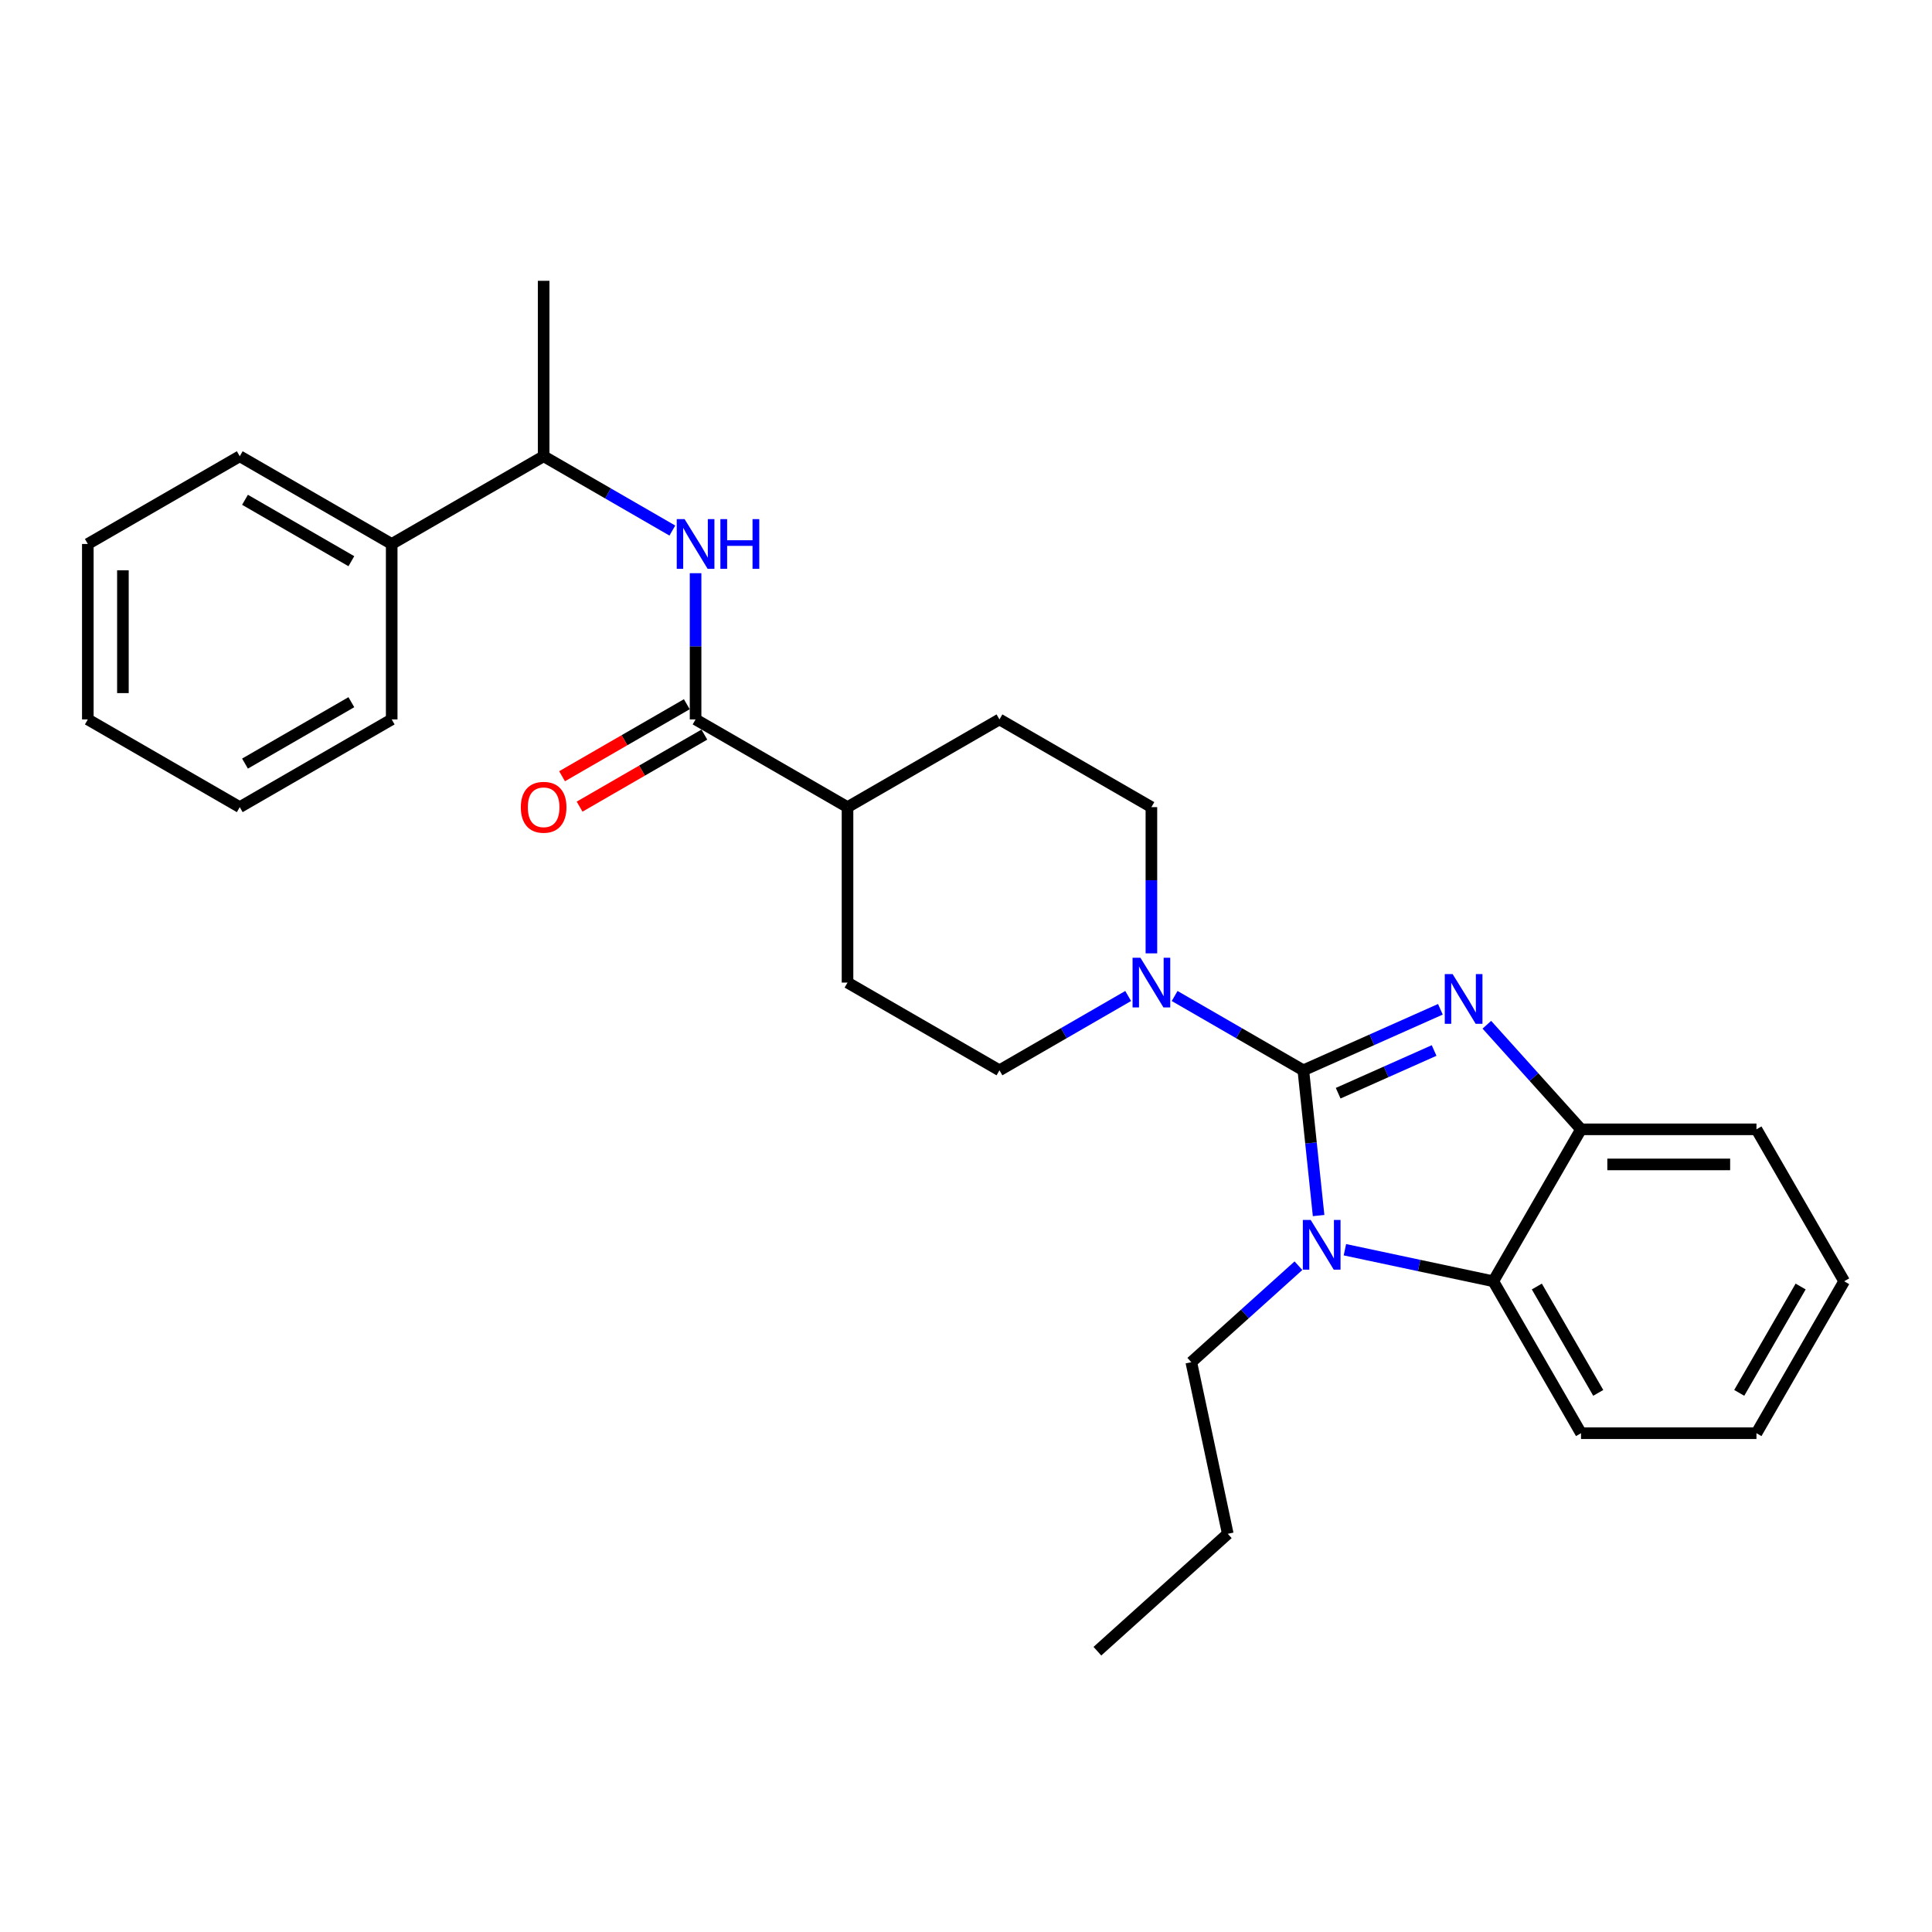 <?xml version='1.0' encoding='iso-8859-1'?>
<svg version='1.1' baseProfile='full'
              xmlns='http://www.w3.org/2000/svg'
                      xmlns:rdkit='http://www.rdkit.org/xml'
                      xmlns:xlink='http://www.w3.org/1999/xlink'
                  xml:space='preserve'
width='1000px' height='1000px' viewBox='0 0 1000 1000'>
<!-- END OF HEADER -->
<rect style='opacity:1.0;fill:#FFFFFF;stroke:none' width='1000' height='1000' x='0' y='0'> </rect>
<path class='bond-0' d='M 202.743,281.559 L 281.387,236.154' style='fill:none;fill-rule:evenodd;stroke:#000000;stroke-width:6px;stroke-linecap:butt;stroke-linejoin:miter;stroke-opacity:1' />
<path class='bond-1' d='M 202.743,281.559 L 124.099,236.154' style='fill:none;fill-rule:evenodd;stroke:#000000;stroke-width:6px;stroke-linecap:butt;stroke-linejoin:miter;stroke-opacity:1' />
<path class='bond-1' d='M 181.865,290.477 L 126.814,258.693' style='fill:none;fill-rule:evenodd;stroke:#000000;stroke-width:6px;stroke-linecap:butt;stroke-linejoin:miter;stroke-opacity:1' />
<path class='bond-2' d='M 202.743,281.559 L 202.743,372.369' style='fill:none;fill-rule:evenodd;stroke:#000000;stroke-width:6px;stroke-linecap:butt;stroke-linejoin:miter;stroke-opacity:1' />
<path class='bond-3' d='M 360.031,372.369 L 360.031,334.529' style='fill:none;fill-rule:evenodd;stroke:#000000;stroke-width:6px;stroke-linecap:butt;stroke-linejoin:miter;stroke-opacity:1' />
<path class='bond-3' d='M 360.031,334.529 L 360.031,296.688' style='fill:none;fill-rule:evenodd;stroke:#0000FF;stroke-width:6px;stroke-linecap:butt;stroke-linejoin:miter;stroke-opacity:1' />
<path class='bond-4' d='M 355.49,364.505 L 323.206,383.144' style='fill:none;fill-rule:evenodd;stroke:#000000;stroke-width:6px;stroke-linecap:butt;stroke-linejoin:miter;stroke-opacity:1' />
<path class='bond-4' d='M 323.206,383.144 L 290.922,401.783' style='fill:none;fill-rule:evenodd;stroke:#FF0000;stroke-width:6px;stroke-linecap:butt;stroke-linejoin:miter;stroke-opacity:1' />
<path class='bond-4' d='M 364.571,380.234 L 332.287,398.873' style='fill:none;fill-rule:evenodd;stroke:#000000;stroke-width:6px;stroke-linecap:butt;stroke-linejoin:miter;stroke-opacity:1' />
<path class='bond-4' d='M 332.287,398.873 L 300.003,417.512' style='fill:none;fill-rule:evenodd;stroke:#FF0000;stroke-width:6px;stroke-linecap:butt;stroke-linejoin:miter;stroke-opacity:1' />
<path class='bond-5' d='M 360.031,372.369 L 438.675,417.774' style='fill:none;fill-rule:evenodd;stroke:#000000;stroke-width:6px;stroke-linecap:butt;stroke-linejoin:miter;stroke-opacity:1' />
<path class='bond-6' d='M 348.007,274.617 L 314.697,255.386' style='fill:none;fill-rule:evenodd;stroke:#0000FF;stroke-width:6px;stroke-linecap:butt;stroke-linejoin:miter;stroke-opacity:1' />
<path class='bond-6' d='M 314.697,255.386 L 281.387,236.154' style='fill:none;fill-rule:evenodd;stroke:#000000;stroke-width:6px;stroke-linecap:butt;stroke-linejoin:miter;stroke-opacity:1' />
<path class='bond-7' d='M 281.387,236.154 L 281.387,145.344' style='fill:none;fill-rule:evenodd;stroke:#000000;stroke-width:6px;stroke-linecap:butt;stroke-linejoin:miter;stroke-opacity:1' />
<path class='bond-8' d='M 438.675,417.774 L 517.319,372.369' style='fill:none;fill-rule:evenodd;stroke:#000000;stroke-width:6px;stroke-linecap:butt;stroke-linejoin:miter;stroke-opacity:1' />
<path class='bond-9' d='M 438.675,417.774 L 438.675,508.585' style='fill:none;fill-rule:evenodd;stroke:#000000;stroke-width:6px;stroke-linecap:butt;stroke-linejoin:miter;stroke-opacity:1' />
<path class='bond-10' d='M 954.545,663.183 L 909.14,741.827' style='fill:none;fill-rule:evenodd;stroke:#000000;stroke-width:6px;stroke-linecap:butt;stroke-linejoin:miter;stroke-opacity:1' />
<path class='bond-10' d='M 932.006,665.899 L 900.222,720.95' style='fill:none;fill-rule:evenodd;stroke:#000000;stroke-width:6px;stroke-linecap:butt;stroke-linejoin:miter;stroke-opacity:1' />
<path class='bond-11' d='M 954.545,663.183 L 909.14,584.539' style='fill:none;fill-rule:evenodd;stroke:#000000;stroke-width:6px;stroke-linecap:butt;stroke-linejoin:miter;stroke-opacity:1' />
<path class='bond-12' d='M 909.14,741.827 L 818.33,741.827' style='fill:none;fill-rule:evenodd;stroke:#000000;stroke-width:6px;stroke-linecap:butt;stroke-linejoin:miter;stroke-opacity:1' />
<path class='bond-13' d='M 818.33,741.827 L 772.925,663.183' style='fill:none;fill-rule:evenodd;stroke:#000000;stroke-width:6px;stroke-linecap:butt;stroke-linejoin:miter;stroke-opacity:1' />
<path class='bond-13' d='M 827.248,720.95 L 795.464,665.899' style='fill:none;fill-rule:evenodd;stroke:#000000;stroke-width:6px;stroke-linecap:butt;stroke-linejoin:miter;stroke-opacity:1' />
<path class='bond-14' d='M 772.925,663.183 L 818.33,584.539' style='fill:none;fill-rule:evenodd;stroke:#000000;stroke-width:6px;stroke-linecap:butt;stroke-linejoin:miter;stroke-opacity:1' />
<path class='bond-15' d='M 772.925,663.183 L 734.524,655.021' style='fill:none;fill-rule:evenodd;stroke:#000000;stroke-width:6px;stroke-linecap:butt;stroke-linejoin:miter;stroke-opacity:1' />
<path class='bond-15' d='M 734.524,655.021 L 696.122,646.858' style='fill:none;fill-rule:evenodd;stroke:#0000FF;stroke-width:6px;stroke-linecap:butt;stroke-linejoin:miter;stroke-opacity:1' />
<path class='bond-16' d='M 818.33,584.539 L 909.14,584.539' style='fill:none;fill-rule:evenodd;stroke:#000000;stroke-width:6px;stroke-linecap:butt;stroke-linejoin:miter;stroke-opacity:1' />
<path class='bond-16' d='M 831.952,602.701 L 895.519,602.701' style='fill:none;fill-rule:evenodd;stroke:#000000;stroke-width:6px;stroke-linecap:butt;stroke-linejoin:miter;stroke-opacity:1' />
<path class='bond-17' d='M 818.33,584.539 L 793.96,557.473' style='fill:none;fill-rule:evenodd;stroke:#000000;stroke-width:6px;stroke-linecap:butt;stroke-linejoin:miter;stroke-opacity:1' />
<path class='bond-17' d='M 793.96,557.473 L 769.589,530.407' style='fill:none;fill-rule:evenodd;stroke:#0000FF;stroke-width:6px;stroke-linecap:butt;stroke-linejoin:miter;stroke-opacity:1' />
<path class='bond-18' d='M 745.543,522.407 L 710.075,538.198' style='fill:none;fill-rule:evenodd;stroke:#0000FF;stroke-width:6px;stroke-linecap:butt;stroke-linejoin:miter;stroke-opacity:1' />
<path class='bond-18' d='M 710.075,538.198 L 674.607,553.99' style='fill:none;fill-rule:evenodd;stroke:#000000;stroke-width:6px;stroke-linecap:butt;stroke-linejoin:miter;stroke-opacity:1' />
<path class='bond-18' d='M 742.29,543.736 L 717.462,554.79' style='fill:none;fill-rule:evenodd;stroke:#0000FF;stroke-width:6px;stroke-linecap:butt;stroke-linejoin:miter;stroke-opacity:1' />
<path class='bond-18' d='M 717.462,554.79 L 692.634,565.844' style='fill:none;fill-rule:evenodd;stroke:#000000;stroke-width:6px;stroke-linecap:butt;stroke-linejoin:miter;stroke-opacity:1' />
<path class='bond-19' d='M 672.076,655.129 L 644.345,680.098' style='fill:none;fill-rule:evenodd;stroke:#0000FF;stroke-width:6px;stroke-linecap:butt;stroke-linejoin:miter;stroke-opacity:1' />
<path class='bond-19' d='M 644.345,680.098 L 616.614,705.067' style='fill:none;fill-rule:evenodd;stroke:#000000;stroke-width:6px;stroke-linecap:butt;stroke-linejoin:miter;stroke-opacity:1' />
<path class='bond-20' d='M 682.509,629.174 L 678.558,591.582' style='fill:none;fill-rule:evenodd;stroke:#0000FF;stroke-width:6px;stroke-linecap:butt;stroke-linejoin:miter;stroke-opacity:1' />
<path class='bond-20' d='M 678.558,591.582 L 674.607,553.99' style='fill:none;fill-rule:evenodd;stroke:#000000;stroke-width:6px;stroke-linecap:butt;stroke-linejoin:miter;stroke-opacity:1' />
<path class='bond-21' d='M 674.607,553.99 L 641.296,534.758' style='fill:none;fill-rule:evenodd;stroke:#000000;stroke-width:6px;stroke-linecap:butt;stroke-linejoin:miter;stroke-opacity:1' />
<path class='bond-21' d='M 641.296,534.758 L 607.986,515.526' style='fill:none;fill-rule:evenodd;stroke:#0000FF;stroke-width:6px;stroke-linecap:butt;stroke-linejoin:miter;stroke-opacity:1' />
<path class='bond-22' d='M 595.963,493.456 L 595.963,455.615' style='fill:none;fill-rule:evenodd;stroke:#0000FF;stroke-width:6px;stroke-linecap:butt;stroke-linejoin:miter;stroke-opacity:1' />
<path class='bond-22' d='M 595.963,455.615 L 595.963,417.774' style='fill:none;fill-rule:evenodd;stroke:#000000;stroke-width:6px;stroke-linecap:butt;stroke-linejoin:miter;stroke-opacity:1' />
<path class='bond-23' d='M 583.939,515.526 L 550.629,534.758' style='fill:none;fill-rule:evenodd;stroke:#0000FF;stroke-width:6px;stroke-linecap:butt;stroke-linejoin:miter;stroke-opacity:1' />
<path class='bond-23' d='M 550.629,534.758 L 517.319,553.99' style='fill:none;fill-rule:evenodd;stroke:#000000;stroke-width:6px;stroke-linecap:butt;stroke-linejoin:miter;stroke-opacity:1' />
<path class='bond-24' d='M 595.963,417.774 L 517.319,372.369' style='fill:none;fill-rule:evenodd;stroke:#000000;stroke-width:6px;stroke-linecap:butt;stroke-linejoin:miter;stroke-opacity:1' />
<path class='bond-25' d='M 517.319,553.99 L 438.675,508.585' style='fill:none;fill-rule:evenodd;stroke:#000000;stroke-width:6px;stroke-linecap:butt;stroke-linejoin:miter;stroke-opacity:1' />
<path class='bond-26' d='M 616.614,705.067 L 635.494,793.893' style='fill:none;fill-rule:evenodd;stroke:#000000;stroke-width:6px;stroke-linecap:butt;stroke-linejoin:miter;stroke-opacity:1' />
<path class='bond-27' d='M 635.494,793.893 L 568.009,854.656' style='fill:none;fill-rule:evenodd;stroke:#000000;stroke-width:6px;stroke-linecap:butt;stroke-linejoin:miter;stroke-opacity:1' />
<path class='bond-28' d='M 124.099,236.154 L 45.455,281.559' style='fill:none;fill-rule:evenodd;stroke:#000000;stroke-width:6px;stroke-linecap:butt;stroke-linejoin:miter;stroke-opacity:1' />
<path class='bond-29' d='M 202.743,372.369 L 124.099,417.774' style='fill:none;fill-rule:evenodd;stroke:#000000;stroke-width:6px;stroke-linecap:butt;stroke-linejoin:miter;stroke-opacity:1' />
<path class='bond-29' d='M 181.865,363.451 L 126.814,395.235' style='fill:none;fill-rule:evenodd;stroke:#000000;stroke-width:6px;stroke-linecap:butt;stroke-linejoin:miter;stroke-opacity:1' />
<path class='bond-30' d='M 124.099,417.774 L 45.455,372.369' style='fill:none;fill-rule:evenodd;stroke:#000000;stroke-width:6px;stroke-linecap:butt;stroke-linejoin:miter;stroke-opacity:1' />
<path class='bond-31' d='M 45.455,281.559 L 45.455,372.369' style='fill:none;fill-rule:evenodd;stroke:#000000;stroke-width:6px;stroke-linecap:butt;stroke-linejoin:miter;stroke-opacity:1' />
<path class='bond-31' d='M 63.617,295.181 L 63.617,358.748' style='fill:none;fill-rule:evenodd;stroke:#000000;stroke-width:6px;stroke-linecap:butt;stroke-linejoin:miter;stroke-opacity:1' />
<path  class='atom-2' d='M 354.346 268.7
L 362.773 282.322
Q 363.609 283.666, 364.953 286.099
Q 366.297 288.533, 366.369 288.679
L 366.369 268.7
L 369.784 268.7
L 369.784 294.418
L 366.26 294.418
L 357.216 279.525
Q 356.162 277.781, 355.036 275.783
Q 353.946 273.786, 353.619 273.168
L 353.619 294.418
L 350.278 294.418
L 350.278 268.7
L 354.346 268.7
' fill='#0000FF'/>
<path  class='atom-2' d='M 372.871 268.7
L 376.358 268.7
L 376.358 279.634
L 389.508 279.634
L 389.508 268.7
L 392.995 268.7
L 392.995 294.418
L 389.508 294.418
L 389.508 282.54
L 376.358 282.54
L 376.358 294.418
L 372.871 294.418
L 372.871 268.7
' fill='#0000FF'/>
<path  class='atom-3' d='M 269.581 417.847
Q 269.581 411.672, 272.633 408.221
Q 275.684 404.77, 281.387 404.77
Q 287.09 404.77, 290.141 408.221
Q 293.192 411.672, 293.192 417.847
Q 293.192 424.095, 290.104 427.655
Q 287.017 431.178, 281.387 431.178
Q 275.72 431.178, 272.633 427.655
Q 269.581 424.131, 269.581 417.847
M 281.387 428.272
Q 285.31 428.272, 287.416 425.657
Q 289.56 423.005, 289.56 417.847
Q 289.56 412.798, 287.416 410.255
Q 285.31 407.676, 281.387 407.676
Q 277.464 407.676, 275.32 410.219
Q 273.214 412.762, 273.214 417.847
Q 273.214 423.041, 275.32 425.657
Q 277.464 428.272, 281.387 428.272
' fill='#FF0000'/>
<path  class='atom-12' d='M 751.881 504.195
L 760.309 517.817
Q 761.144 519.161, 762.488 521.595
Q 763.832 524.028, 763.905 524.174
L 763.905 504.195
L 767.319 504.195
L 767.319 529.913
L 763.796 529.913
L 754.751 515.02
Q 753.698 513.276, 752.571 511.278
Q 751.482 509.281, 751.155 508.663
L 751.155 529.913
L 747.813 529.913
L 747.813 504.195
L 751.881 504.195
' fill='#0000FF'/>
<path  class='atom-13' d='M 678.414 631.444
L 686.841 645.066
Q 687.677 646.409, 689.021 648.843
Q 690.365 651.277, 690.438 651.422
L 690.438 631.444
L 693.852 631.444
L 693.852 657.161
L 690.329 657.161
L 681.284 642.269
Q 680.23 640.525, 679.104 638.527
Q 678.015 636.529, 677.688 635.912
L 677.688 657.161
L 674.346 657.161
L 674.346 631.444
L 678.414 631.444
' fill='#0000FF'/>
<path  class='atom-15' d='M 590.278 495.726
L 598.705 509.348
Q 599.541 510.692, 600.885 513.125
Q 602.229 515.559, 602.301 515.704
L 602.301 495.726
L 605.716 495.726
L 605.716 521.443
L 602.192 521.443
L 593.148 506.551
Q 592.094 504.807, 590.968 502.809
Q 589.878 500.811, 589.551 500.194
L 589.551 521.443
L 586.21 521.443
L 586.21 495.726
L 590.278 495.726
' fill='#0000FF'/>
</svg>
